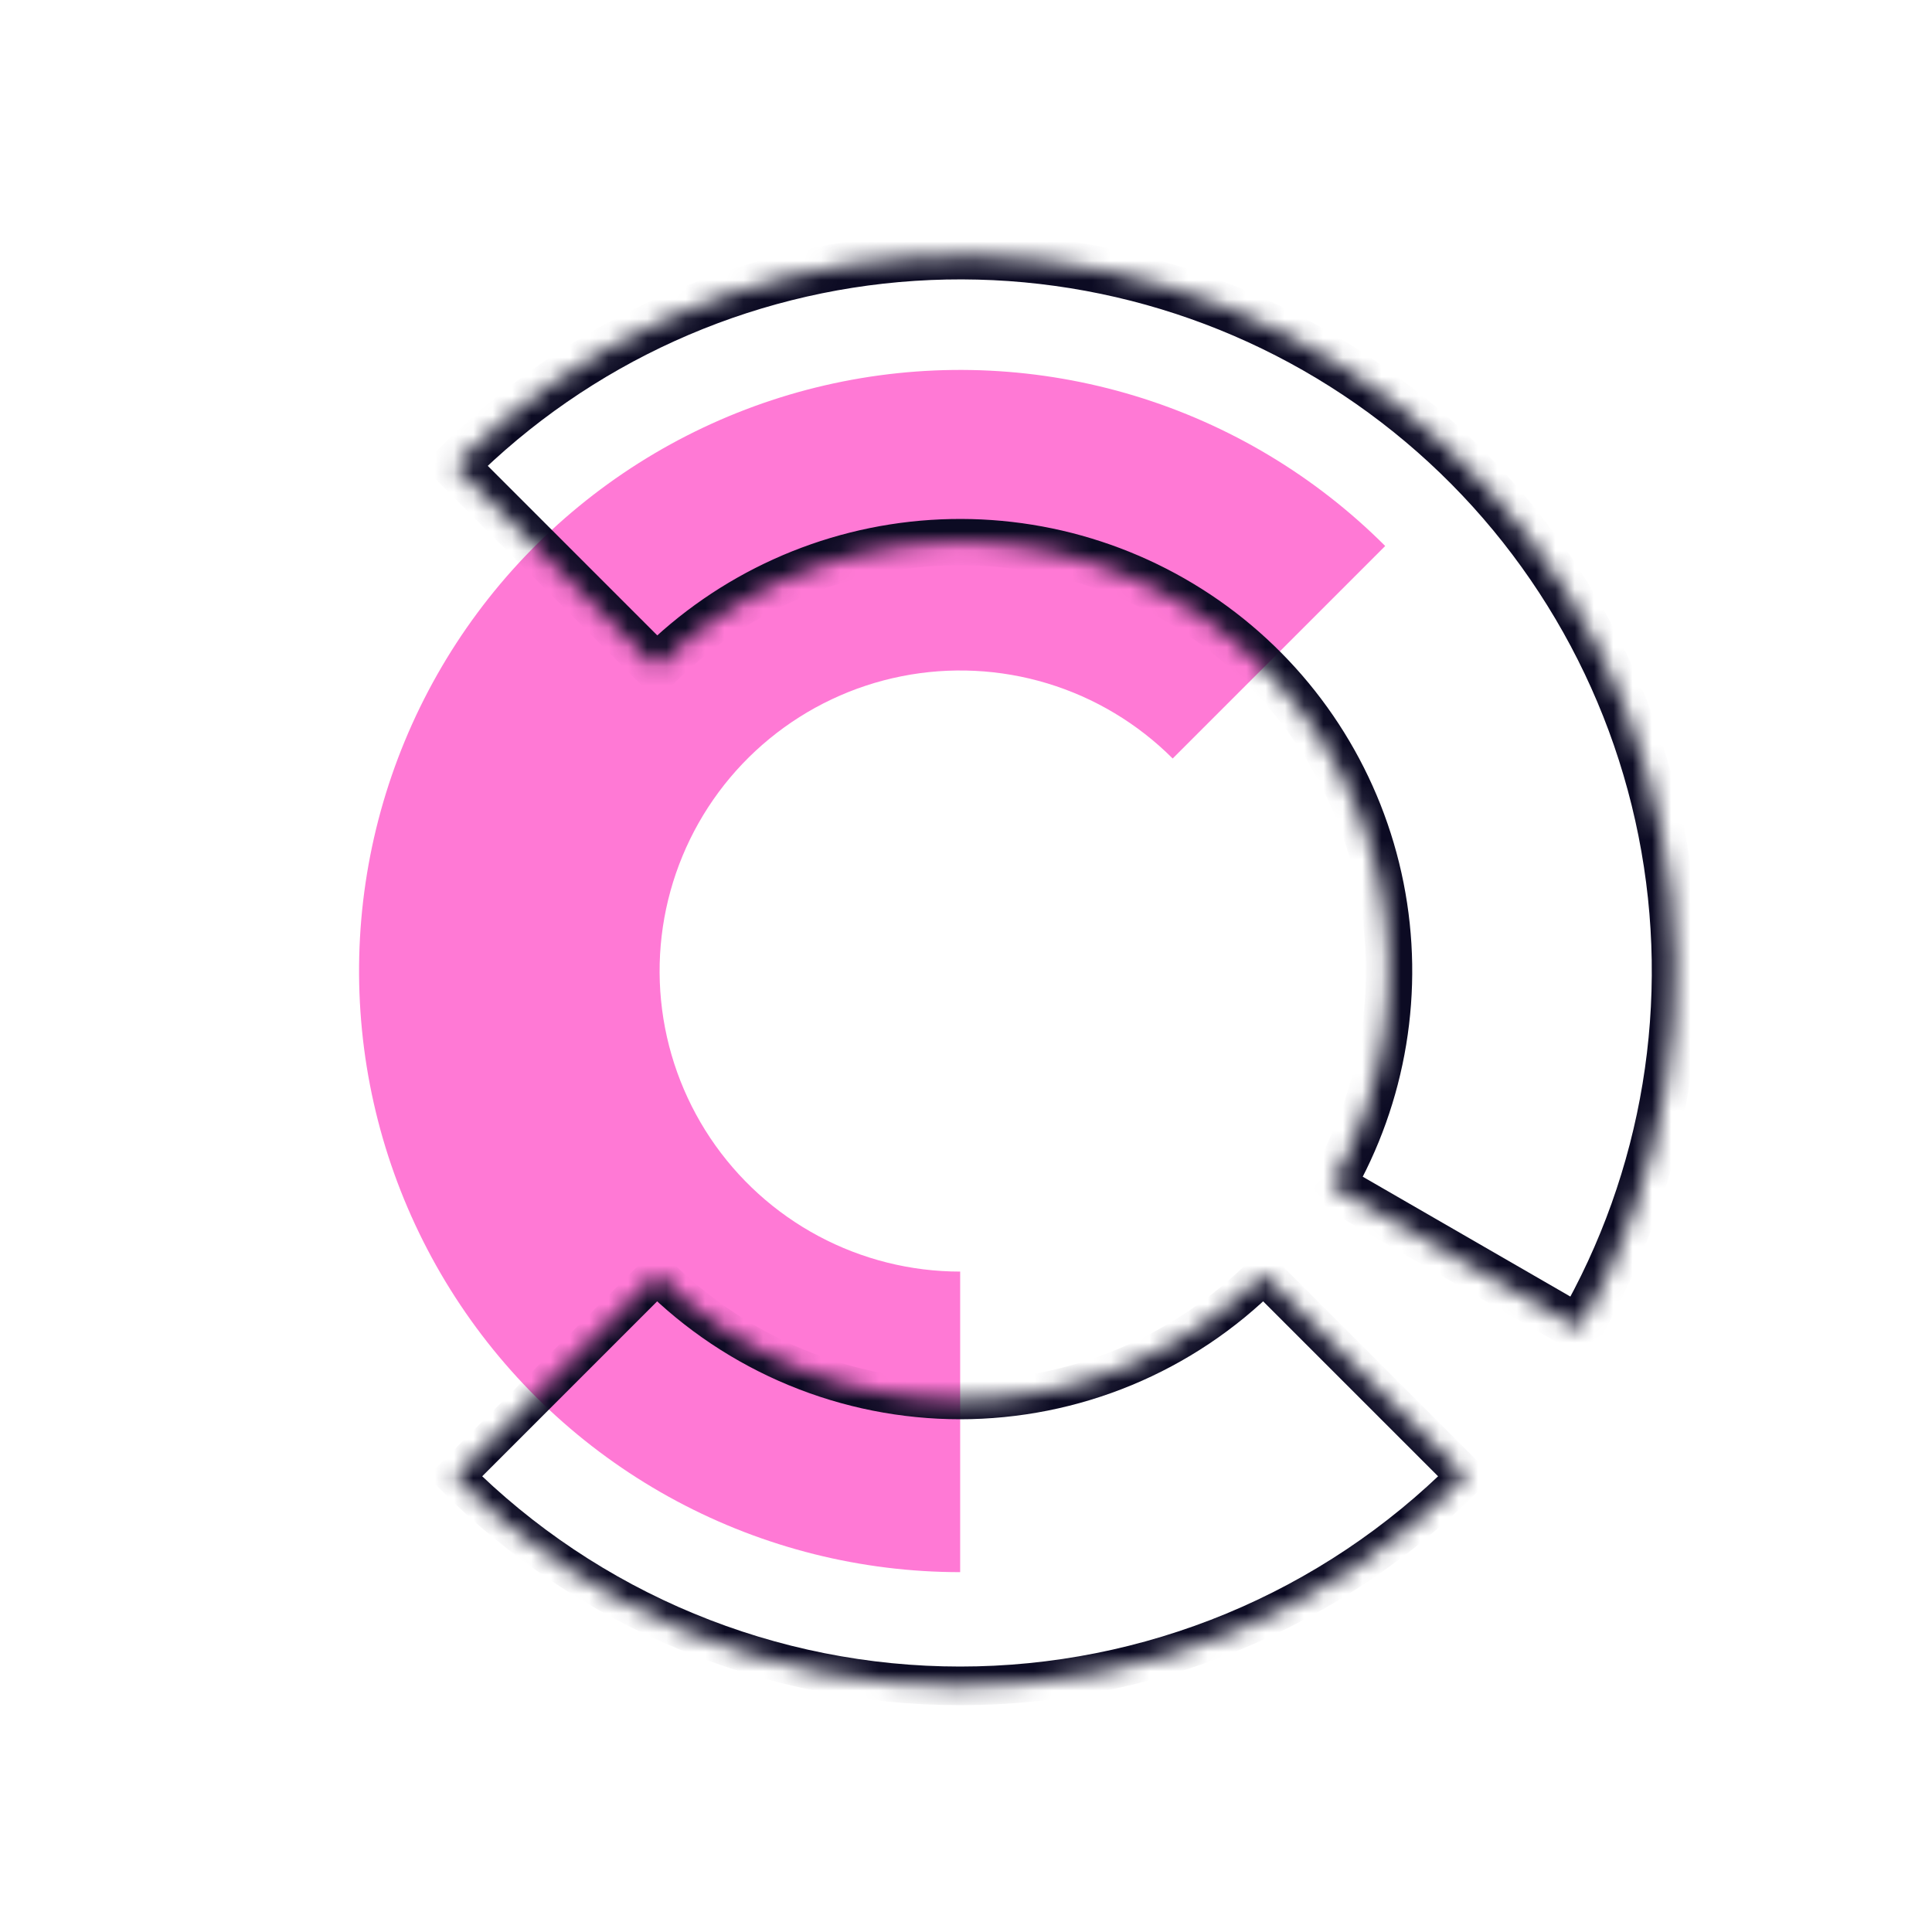 <?xml version="1.0" encoding="UTF-8"?> <svg xmlns="http://www.w3.org/2000/svg" width="100" height="100" viewBox="0 0 100 100" fill="none"><path d="M71.698 28.26C68.08 24.642 63.626 21.972 58.73 20.487C53.833 19.002 48.646 18.747 43.628 19.745C38.61 20.743 33.915 22.963 29.96 26.209C26.005 29.455 22.911 33.627 20.953 38.354C18.995 43.081 18.233 48.218 18.735 53.31C19.236 58.402 20.986 63.291 23.828 67.546C26.671 71.8 30.519 75.288 35.031 77.7C39.544 80.112 44.581 81.374 49.698 81.374L49.698 65.817C47.14 65.817 44.621 65.186 42.365 63.98C40.108 62.774 38.184 61.03 36.763 58.903C35.342 56.776 34.467 54.331 34.216 51.785C33.965 49.239 34.346 46.671 35.326 44.307C36.305 41.943 37.851 39.858 39.829 38.235C41.807 36.612 44.154 35.502 46.663 35.003C49.172 34.504 51.766 34.631 54.214 35.373C56.662 36.116 58.889 37.451 60.698 39.26L71.698 28.26Z" fill="#FF79D5"></path><mask id="path-2-inside-1_294_5366" fill="white"><path d="M81.74 68.76C86.228 60.987 87.738 51.846 85.986 43.042C84.235 34.238 79.343 26.371 72.222 20.906C65.1 15.442 56.235 12.753 47.277 13.34C38.32 13.927 29.882 17.75 23.534 24.098L33.999 34.563C37.808 30.754 42.871 28.46 48.245 28.108C53.62 27.756 58.939 29.369 63.212 32.648C67.485 35.927 70.42 40.647 71.471 45.929C72.521 51.212 71.616 56.696 68.923 61.361L81.74 68.76Z"></path></mask><path d="M81.74 68.76C86.228 60.987 87.738 51.846 85.986 43.042C84.235 34.238 79.343 26.371 72.222 20.906C65.1 15.442 56.235 12.753 47.277 13.34C38.32 13.927 29.882 17.75 23.534 24.098L33.999 34.563C37.808 30.754 42.871 28.46 48.245 28.108C53.62 27.756 58.939 29.369 63.212 32.648C67.485 35.927 70.42 40.647 71.471 45.929C72.521 51.212 71.616 56.696 68.923 61.361L81.74 68.76Z" stroke="#0C0B23" stroke-width="2.4" mask="url(#path-2-inside-1_294_5366)"></path><mask id="path-3-inside-2_294_5366" fill="white"><path d="M23.534 76.423C26.97 79.859 31.049 82.585 35.538 84.444C40.027 86.303 44.838 87.26 49.697 87.26C54.556 87.26 59.367 86.303 63.857 84.444C68.346 82.585 72.424 79.859 75.86 76.423L65.395 65.958C63.334 68.02 60.886 69.655 58.193 70.771C55.499 71.886 52.613 72.46 49.697 72.46C46.782 72.46 43.895 71.886 41.202 70.771C38.508 69.655 36.061 68.02 33.999 65.958L23.534 76.423Z"></path></mask><path d="M23.534 76.423C26.97 79.859 31.049 82.585 35.538 84.444C40.027 86.303 44.838 87.26 49.697 87.26C54.556 87.26 59.367 86.303 63.857 84.444C68.346 82.585 72.424 79.859 75.86 76.423L65.395 65.958C63.334 68.02 60.886 69.655 58.193 70.771C55.499 71.886 52.613 72.46 49.697 72.46C46.782 72.46 43.895 71.886 41.202 70.771C38.508 69.655 36.061 68.02 33.999 65.958L23.534 76.423Z" stroke="#0C0B23" stroke-width="2" mask="url(#path-3-inside-2_294_5366)"></path></svg> 